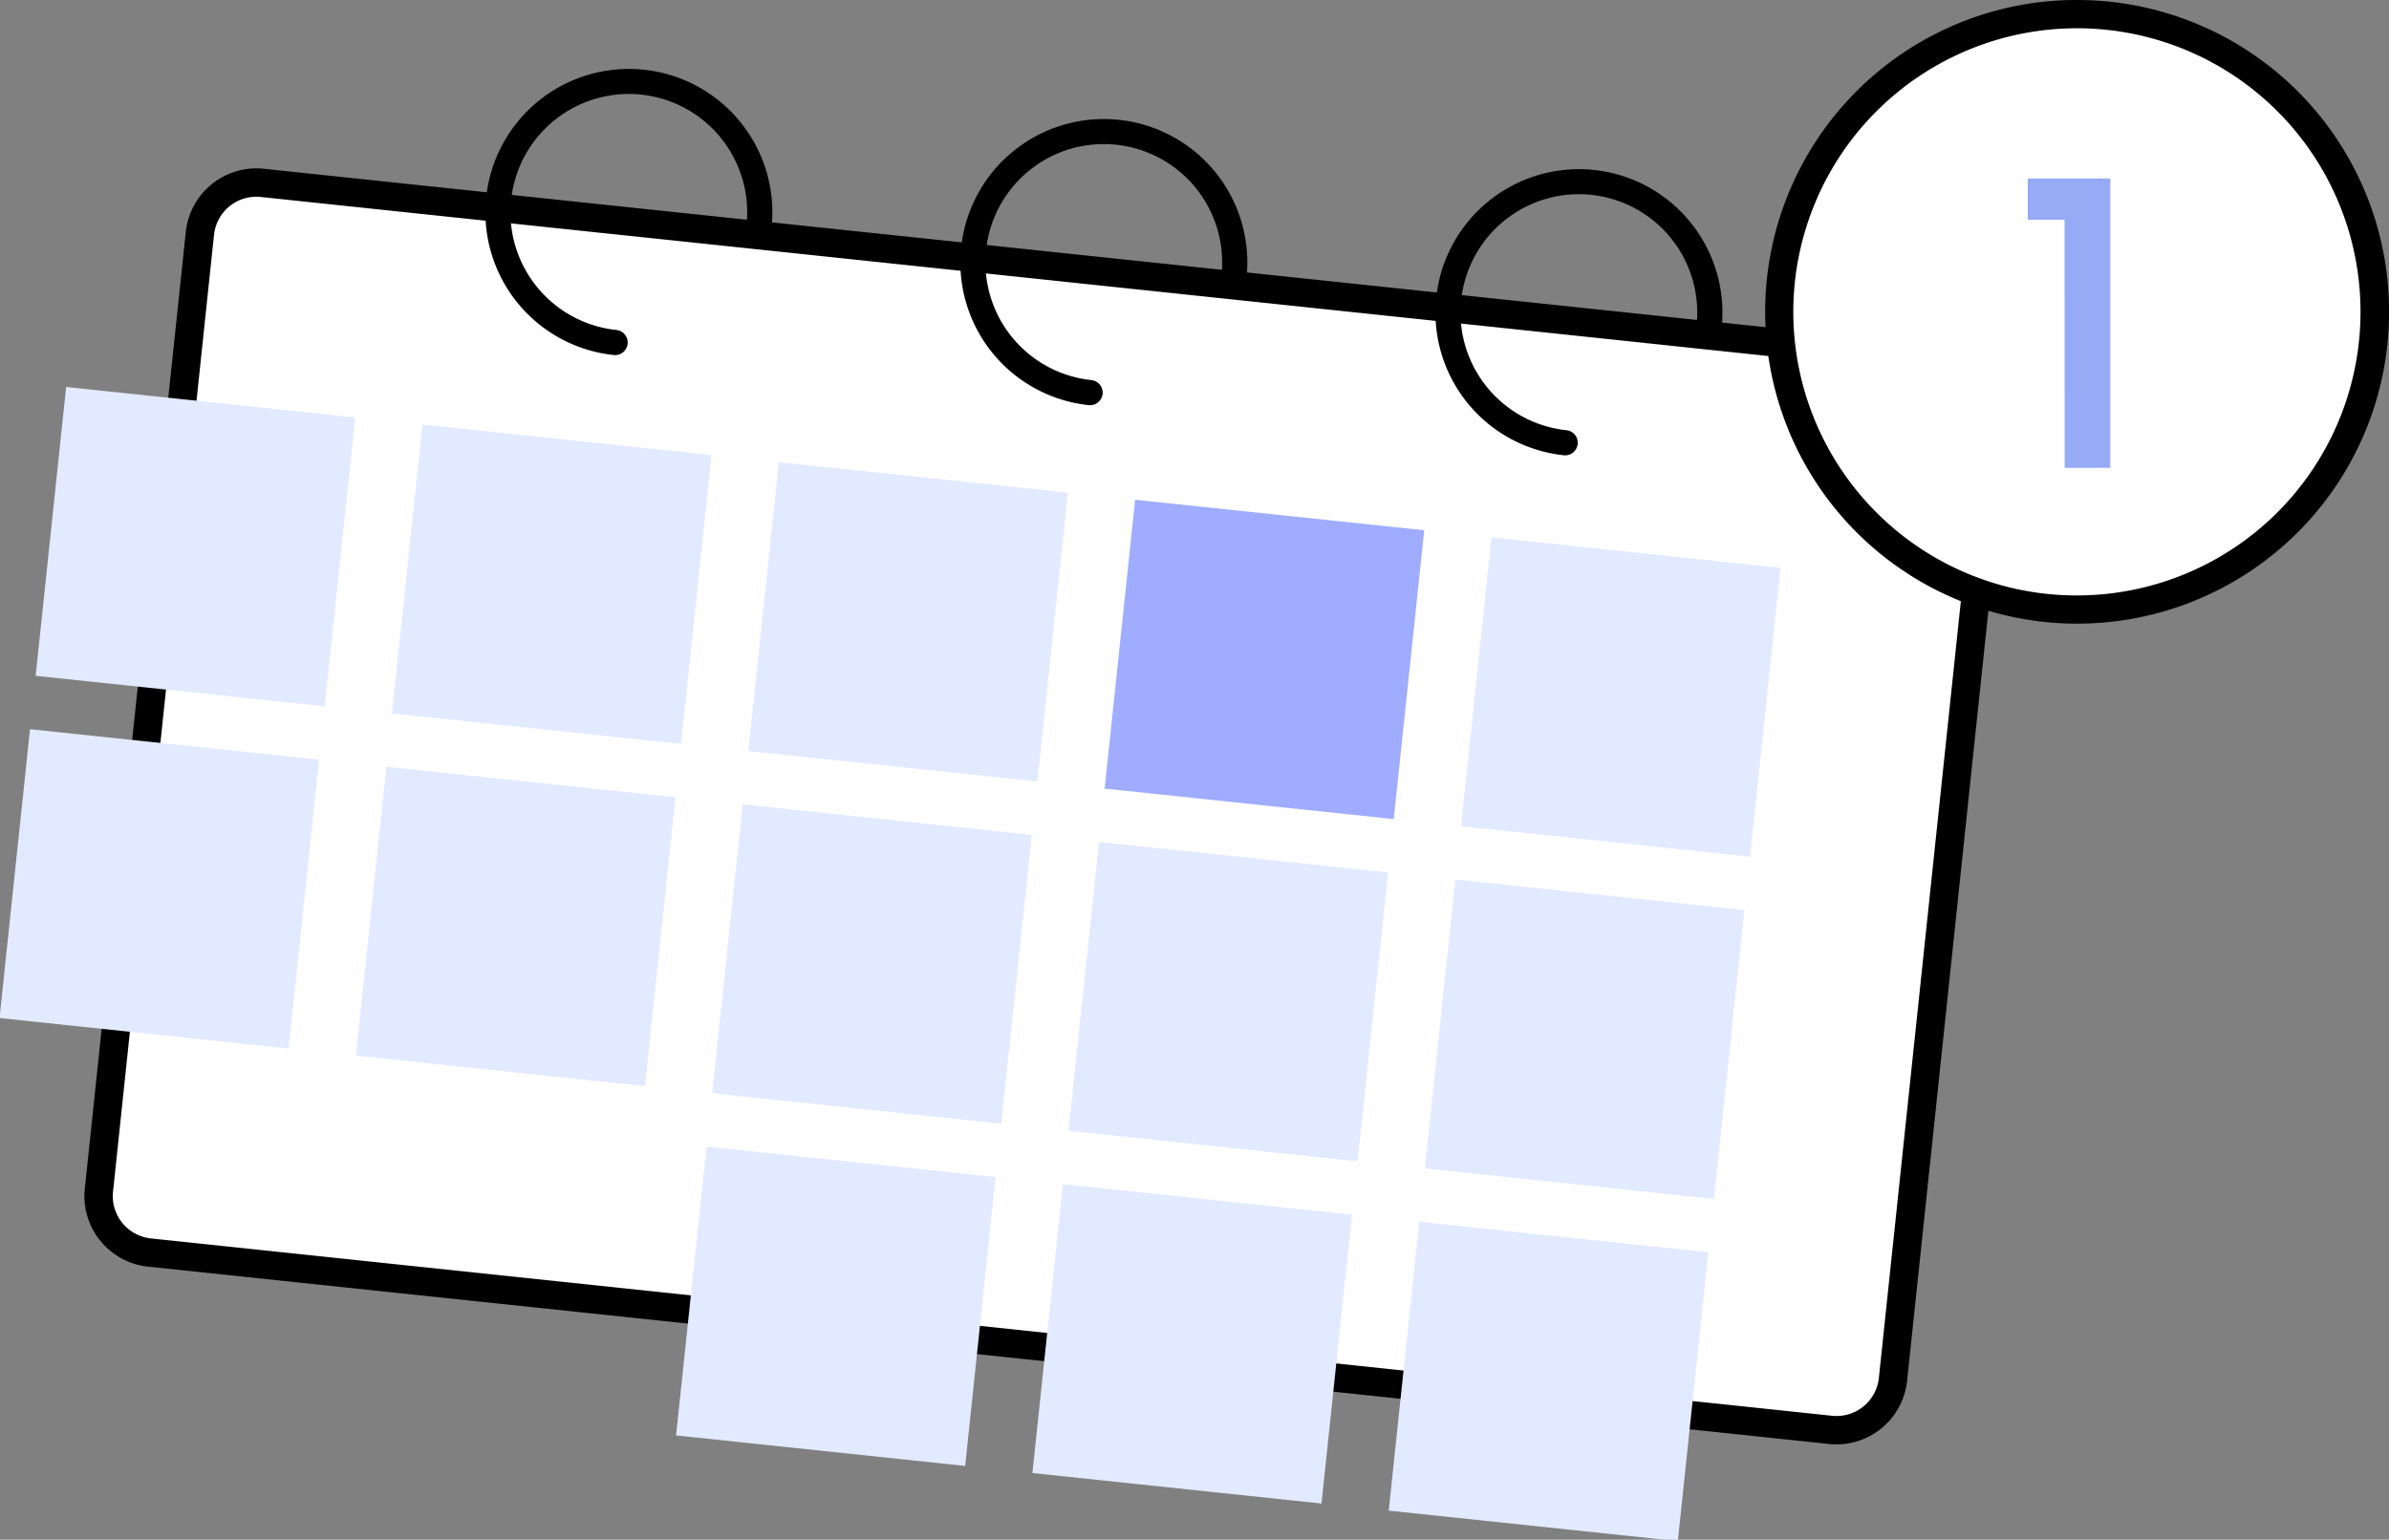 <svg xmlns="http://www.w3.org/2000/svg" width="168.464" height="108.602" viewBox="0 0 168.464 108.602">
  <rect x="0" y="0" width="168.464" height="108.602" fill="#808080" stroke="none"/>
  <g id="Icn_fascia_evento01" transform="translate(-1566.536 -1761)">
    <g id="Raggruppa_8752" data-name="Raggruppa 8752" transform="matrix(0.995, 0.105, -0.105, 0.995, 1573.932, 1762.411)">
      <path id="Tracciato_6586" data-name="Tracciato 6586" d="M4,0H123.147a4,4,0,0,1,4,4V71.828a4,4,0,0,1-4,4H4a4,4,0,0,1-4-4V4A4,4,0,0,1,4,0Z" transform="translate(8.239 10.254)" fill="#fff"/>
      <path id="Rettangolo_3085_-_Contorno" data-name="Rettangolo 3085 - Contorno" d="M4-1H123.147a5.006,5.006,0,0,1,5,5V71.828a5.006,5.006,0,0,1-5,5H4a5.006,5.006,0,0,1-5-5V4A5.006,5.006,0,0,1,4-1ZM123.147,74.828a3,3,0,0,0,3-3V4a3,3,0,0,0-3-3H4A3,3,0,0,0,1,4V71.828a3,3,0,0,0,3,3Z" transform="translate(8.239 10.254)"/>
      <g id="Raggruppa_8231" data-name="Raggruppa 8231">
        <g id="Raggruppa_8776" data-name="Raggruppa 8776">
          <path id="Tracciato_5656" data-name="Tracciato 5656" d="M256.82,19.225a9.613,9.613,0,1,1,9.617-9.613.388.388,0,1,1-.776,0,8.842,8.842,0,1,0-8.842,8.837.388.388,0,1,1,0,.776" transform="translate(-151.342 0)" stroke="#000" stroke-width="1"/>
          <path id="Tracciato_5657" data-name="Tracciato 5657" d="M170,19.225a9.613,9.613,0,1,1,9.617-9.613.388.388,0,1,1-.776,0A8.842,8.842,0,1,0,170,18.449a.388.388,0,0,1,0,.776" transform="translate(-98.192 0)" stroke="#000" stroke-width="1"/>
          <path id="Tracciato_5658" data-name="Tracciato 5658" d="M83.187,19.225a9.613,9.613,0,1,1,9.618-9.613.388.388,0,1,1-.776,0,8.842,8.842,0,1,0-8.842,8.837.388.388,0,0,1,0,.776" transform="translate(-45.041 0)" stroke="#000" stroke-width="1"/>
          <path id="Tracciato_6599" data-name="Tracciato 6599" d="M0,0H20.488V20.477H0Z" transform="translate(101.014 26.015)" fill="#e2eaff"/>
          <path id="Tracciato_6598" data-name="Tracciato 6598" d="M0,0H20.488V20.477H0Z" transform="translate(75.761 26.015)" fill="#9facff"/>
          <path id="Tracciato_6597" data-name="Tracciato 6597" d="M0,0H20.488V20.477H0Z" transform="translate(50.507 26.015)" fill="#e2eaff"/>
          <path id="Tracciato_6596" data-name="Tracciato 6596" d="M0,0H20.488V20.477H0Z" transform="translate(25.253 26.015)" fill="#e2eaff"/>
          <path id="Tracciato_6595" data-name="Tracciato 6595" d="M0,0H20.488V20.477H0Z" transform="translate(0 26.015)" fill="#e2eaff"/>
          <path id="Tracciato_6594" data-name="Tracciato 6594" d="M0,0H20.488V20.477H0Z" transform="translate(101.014 50.274)" fill="#e2eaff"/>
          <path id="Tracciato_6593" data-name="Tracciato 6593" d="M0,0H20.488V20.477H0Z" transform="translate(75.761 50.274)" fill="#e2eaff"/>
          <path id="Tracciato_6592" data-name="Tracciato 6592" d="M0,0H20.488V20.477H0Z" transform="translate(50.507 50.274)" fill="#e2eaff"/>
          <path id="Tracciato_6591" data-name="Tracciato 6591" d="M0,0H20.488V20.477H0Z" transform="translate(25.253 50.274)" fill="#e2eaff"/>
          <path id="Tracciato_6590" data-name="Tracciato 6590" d="M0,0H20.488V20.477H0Z" transform="translate(0 50.274)" fill="#e2eaff"/>
          <path id="Tracciato_6589" data-name="Tracciato 6589" d="M0,0H20.488V20.477H0Z" transform="translate(101.014 74.534)" fill="#e2eaff"/>
          <path id="Tracciato_6588" data-name="Tracciato 6588" d="M0,0H20.488V20.477H0Z" transform="translate(75.761 74.534)" fill="#e2eaff"/>
          <path id="Tracciato_6587" data-name="Tracciato 6587" d="M0,0H20.488V20.477H0Z" transform="translate(50.507 74.534)" fill="#e2eaff"/>
        </g>
      </g>
    </g>
    <path id="Tracciato_6585" data-name="Tracciato 6585" d="M21,0A21,21,0,1,1,0,21,21,21,0,0,1,21,0Z" transform="translate(1692 1762)" fill="#fff"/>
    <path id="Tracciato_6585_-_Contorno" data-name="Tracciato 6585 - Contorno" d="M21-1A21.994,21.994,0,0,1,36.556,36.556,22,22,0,1,1,12.436.729,21.863,21.863,0,0,1,21-1Zm0,42A20.006,20.006,0,0,0,28.785,2.571,20.005,20.005,0,0,0,13.215,39.429,19.874,19.874,0,0,0,21,41Z" transform="translate(1692 1762)"/>
    <path id="Tracciato_6584" data-name="Tracciato 6584" d="M-1.036,0h3.22V-20.412H-3.64V-17.5h2.6Z" transform="translate(1713.164 1794)" fill="#97aaf6"/>
  </g>
</svg>

